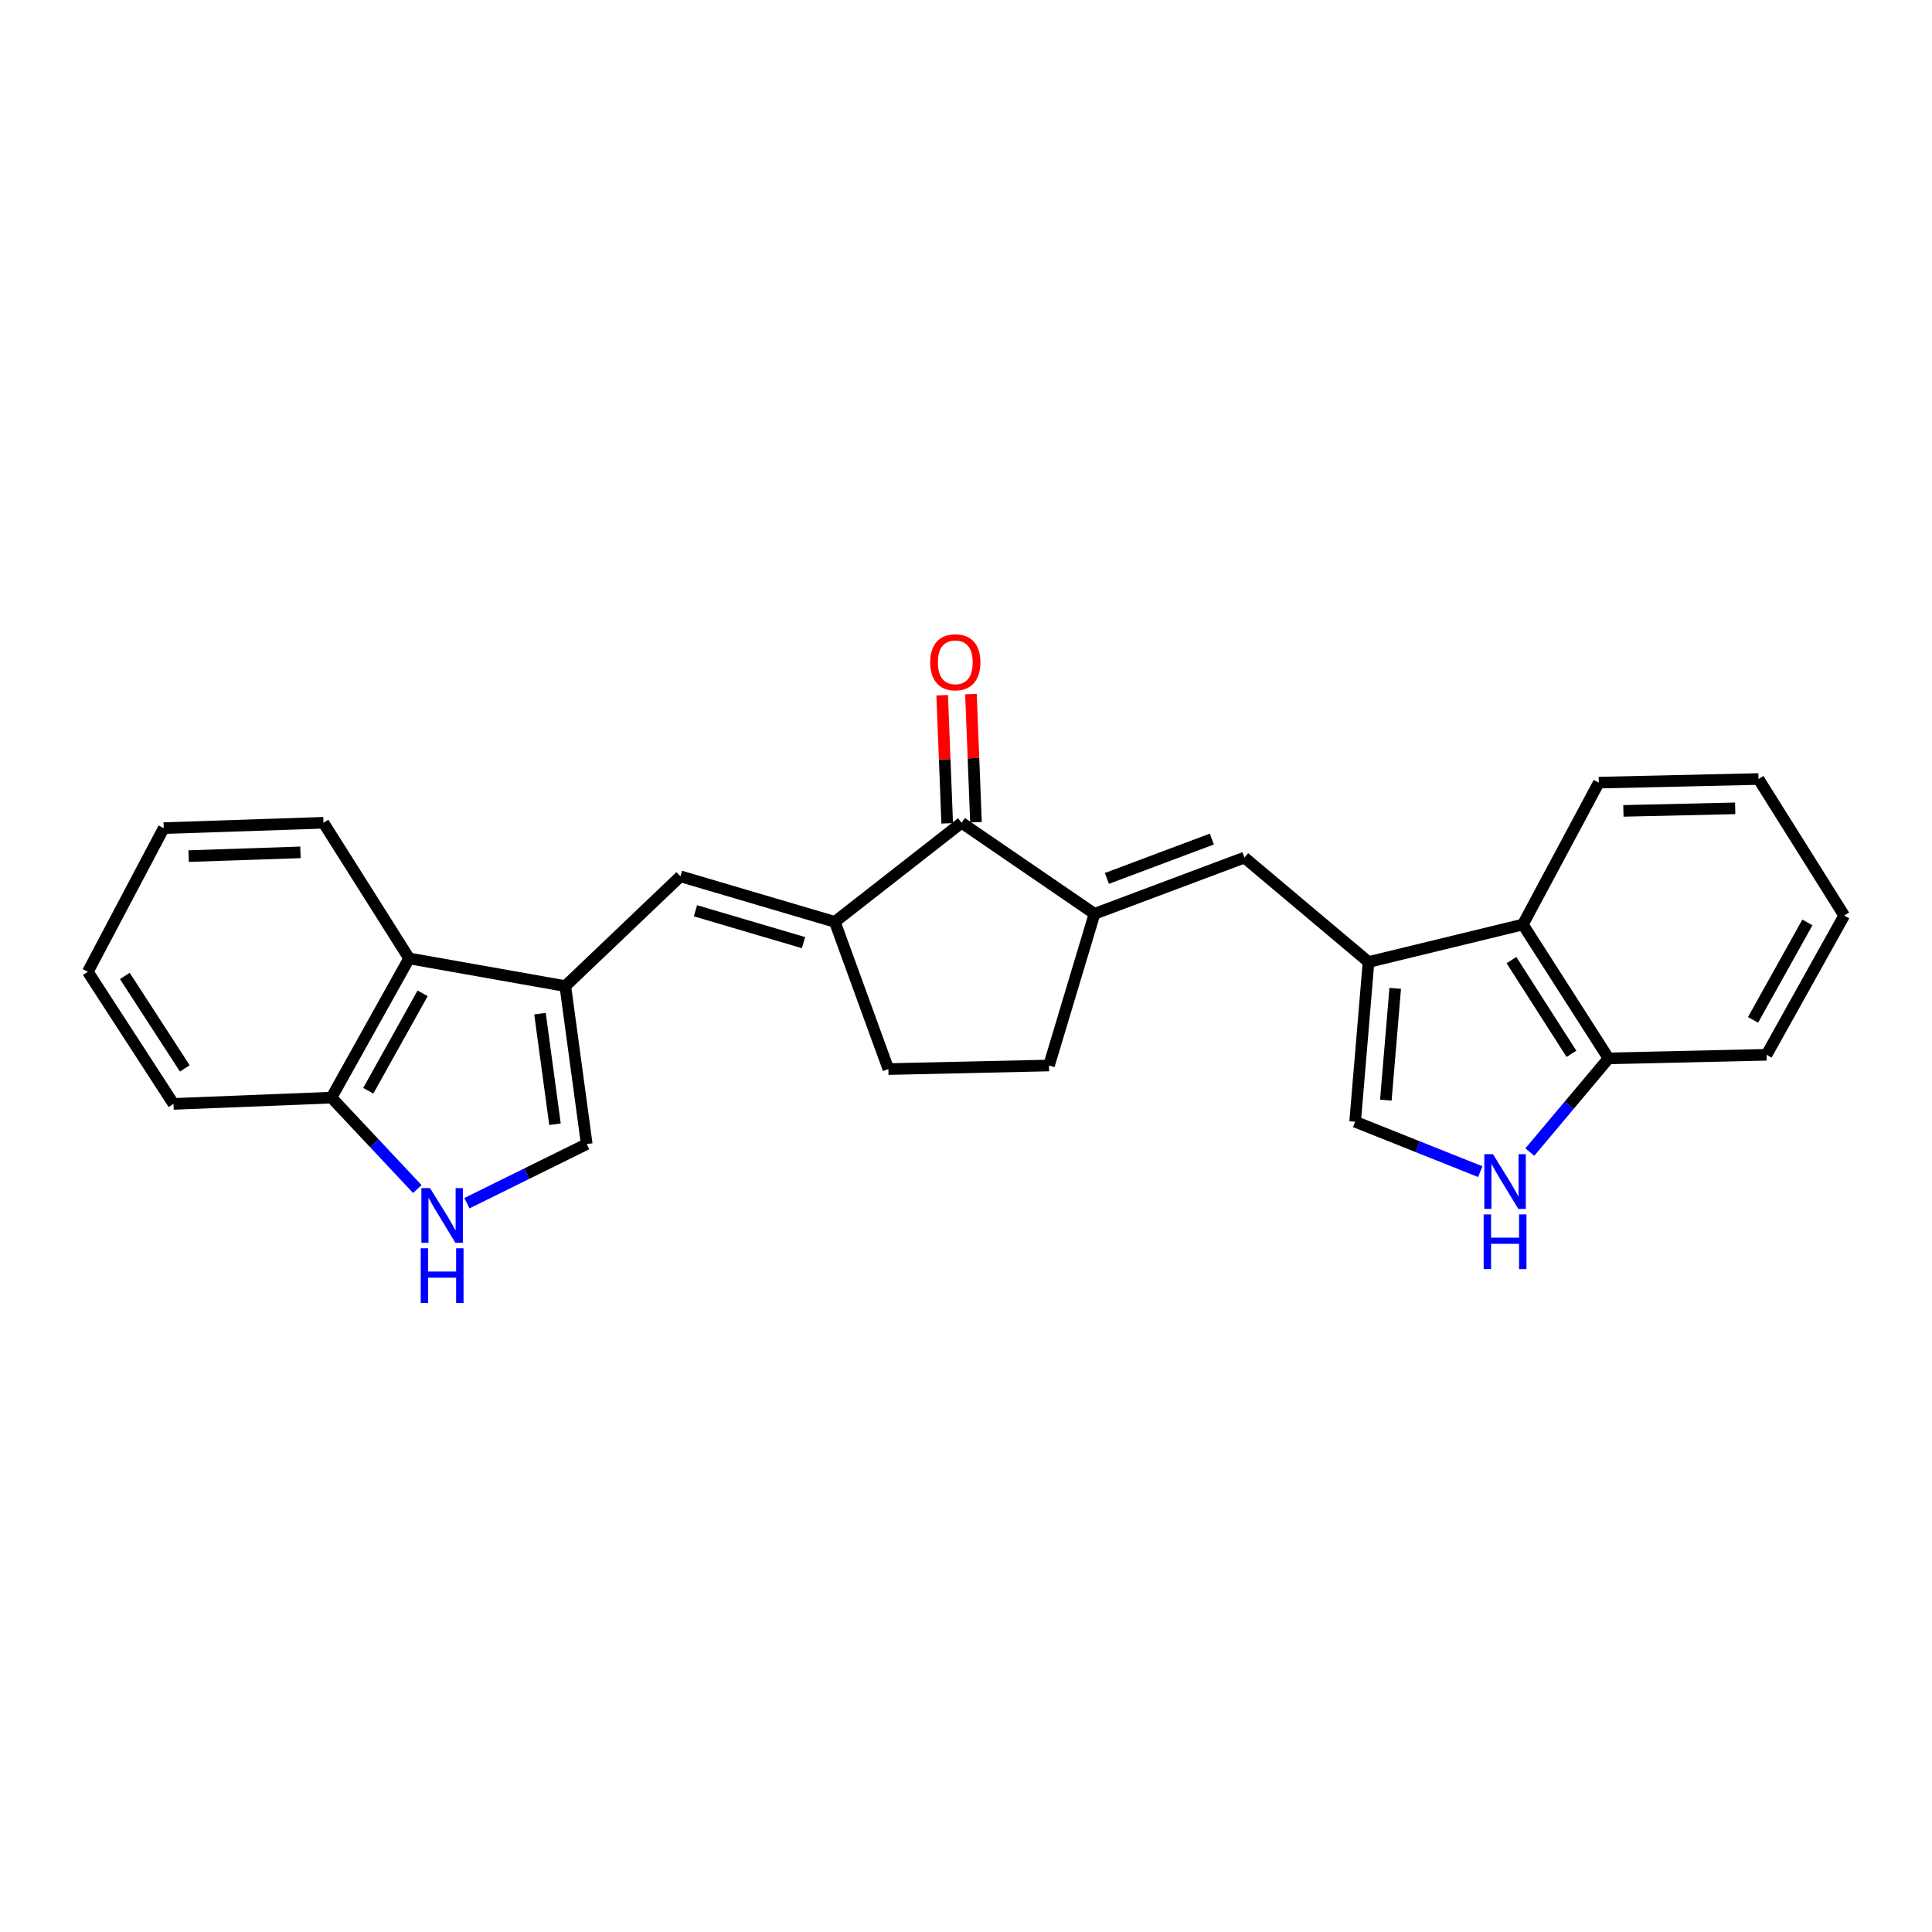 <?xml version='1.0' encoding='iso-8859-1'?>
<svg version='1.1' baseProfile='full'
              xmlns='http://www.w3.org/2000/svg'
                      xmlns:rdkit='http://www.rdkit.org/xml'
                      xmlns:xlink='http://www.w3.org/1999/xlink'
                  xml:space='preserve'
width='1000px' height='1000px' viewBox='0 0 1000 1000'>
<!-- END OF HEADER -->
<rect style='opacity:1.0;fill:#FFFFFF;stroke:none' width='1000' height='1000' x='0' y='0'> </rect>
<path class='bond-4' d='M 708.349,497.927 L 644.121,443.884' style='fill:none;fill-rule:evenodd;stroke:#000000;stroke-width:6px;stroke-linecap:butt;stroke-linejoin:miter;stroke-opacity:1' />
<path class='bond-9' d='M 708.349,497.927 L 701.419,580.602' style='fill:none;fill-rule:evenodd;stroke:#000000;stroke-width:6px;stroke-linecap:butt;stroke-linejoin:miter;stroke-opacity:1' />
<path class='bond-9' d='M 722.161,511.573 L 717.31,569.446' style='fill:none;fill-rule:evenodd;stroke:#000000;stroke-width:6px;stroke-linecap:butt;stroke-linejoin:miter;stroke-opacity:1' />
<path class='bond-10' d='M 708.349,497.927 L 788.234,478.527' style='fill:none;fill-rule:evenodd;stroke:#000000;stroke-width:6px;stroke-linecap:butt;stroke-linejoin:miter;stroke-opacity:1' />
<path class='bond-0' d='M 292.603,510.405 L 352.186,453.579' style='fill:none;fill-rule:evenodd;stroke:#000000;stroke-width:6px;stroke-linecap:butt;stroke-linejoin:miter;stroke-opacity:1' />
<path class='bond-8' d='M 292.603,510.405 L 303.69,592.161' style='fill:none;fill-rule:evenodd;stroke:#000000;stroke-width:6px;stroke-linecap:butt;stroke-linejoin:miter;stroke-opacity:1' />
<path class='bond-8' d='M 279.498,524.671 L 287.258,581.901' style='fill:none;fill-rule:evenodd;stroke:#000000;stroke-width:6px;stroke-linecap:butt;stroke-linejoin:miter;stroke-opacity:1' />
<path class='bond-11' d='M 292.603,510.405 L 211.766,496.072' style='fill:none;fill-rule:evenodd;stroke:#000000;stroke-width:6px;stroke-linecap:butt;stroke-linejoin:miter;stroke-opacity:1' />
<path class='bond-1' d='M 566.521,472.988 L 644.121,443.884' style='fill:none;fill-rule:evenodd;stroke:#000000;stroke-width:6px;stroke-linecap:butt;stroke-linejoin:miter;stroke-opacity:1' />
<path class='bond-1' d='M 572.927,454.667 L 627.247,434.294' style='fill:none;fill-rule:evenodd;stroke:#000000;stroke-width:6px;stroke-linecap:butt;stroke-linejoin:miter;stroke-opacity:1' />
<path class='bond-5' d='M 566.521,472.988 L 497.715,425.866' style='fill:none;fill-rule:evenodd;stroke:#000000;stroke-width:6px;stroke-linecap:butt;stroke-linejoin:miter;stroke-opacity:1' />
<path class='bond-15' d='M 566.521,472.988 L 542.956,551.498' style='fill:none;fill-rule:evenodd;stroke:#000000;stroke-width:6px;stroke-linecap:butt;stroke-linejoin:miter;stroke-opacity:1' />
<path class='bond-2' d='M 432.104,477.153 L 497.715,425.866' style='fill:none;fill-rule:evenodd;stroke:#000000;stroke-width:6px;stroke-linecap:butt;stroke-linejoin:miter;stroke-opacity:1' />
<path class='bond-3' d='M 432.104,477.153 L 352.186,453.579' style='fill:none;fill-rule:evenodd;stroke:#000000;stroke-width:6px;stroke-linecap:butt;stroke-linejoin:miter;stroke-opacity:1' />
<path class='bond-3' d='M 415.9,487.912 L 359.957,471.41' style='fill:none;fill-rule:evenodd;stroke:#000000;stroke-width:6px;stroke-linecap:butt;stroke-linejoin:miter;stroke-opacity:1' />
<path class='bond-27' d='M 432.104,477.153 L 459.817,553.353' style='fill:none;fill-rule:evenodd;stroke:#000000;stroke-width:6px;stroke-linecap:butt;stroke-linejoin:miter;stroke-opacity:1' />
<path class='bond-16' d='M 505.161,425.575 L 503.864,392.421' style='fill:none;fill-rule:evenodd;stroke:#000000;stroke-width:6px;stroke-linecap:butt;stroke-linejoin:miter;stroke-opacity:1' />
<path class='bond-16' d='M 503.864,392.421 L 502.566,359.268' style='fill:none;fill-rule:evenodd;stroke:#FF0000;stroke-width:6px;stroke-linecap:butt;stroke-linejoin:miter;stroke-opacity:1' />
<path class='bond-16' d='M 490.268,426.158 L 488.971,393.004' style='fill:none;fill-rule:evenodd;stroke:#000000;stroke-width:6px;stroke-linecap:butt;stroke-linejoin:miter;stroke-opacity:1' />
<path class='bond-16' d='M 488.971,393.004 L 487.673,359.851' style='fill:none;fill-rule:evenodd;stroke:#FF0000;stroke-width:6px;stroke-linecap:butt;stroke-linejoin:miter;stroke-opacity:1' />
<path class='bond-6' d='M 766.19,606.45 L 733.804,593.526' style='fill:none;fill-rule:evenodd;stroke:#0000FF;stroke-width:6px;stroke-linecap:butt;stroke-linejoin:miter;stroke-opacity:1' />
<path class='bond-6' d='M 733.804,593.526 L 701.419,580.602' style='fill:none;fill-rule:evenodd;stroke:#000000;stroke-width:6px;stroke-linecap:butt;stroke-linejoin:miter;stroke-opacity:1' />
<path class='bond-25' d='M 791.84,596.308 L 812.211,572.061' style='fill:none;fill-rule:evenodd;stroke:#0000FF;stroke-width:6px;stroke-linecap:butt;stroke-linejoin:miter;stroke-opacity:1' />
<path class='bond-25' d='M 812.211,572.061 L 832.582,547.814' style='fill:none;fill-rule:evenodd;stroke:#000000;stroke-width:6px;stroke-linecap:butt;stroke-linejoin:miter;stroke-opacity:1' />
<path class='bond-7' d='M 241.674,622.775 L 272.682,607.468' style='fill:none;fill-rule:evenodd;stroke:#0000FF;stroke-width:6px;stroke-linecap:butt;stroke-linejoin:miter;stroke-opacity:1' />
<path class='bond-7' d='M 272.682,607.468 L 303.69,592.161' style='fill:none;fill-rule:evenodd;stroke:#000000;stroke-width:6px;stroke-linecap:butt;stroke-linejoin:miter;stroke-opacity:1' />
<path class='bond-28' d='M 216.016,615.446 L 193.791,591.785' style='fill:none;fill-rule:evenodd;stroke:#0000FF;stroke-width:6px;stroke-linecap:butt;stroke-linejoin:miter;stroke-opacity:1' />
<path class='bond-28' d='M 193.791,591.785 L 171.567,568.125' style='fill:none;fill-rule:evenodd;stroke:#000000;stroke-width:6px;stroke-linecap:butt;stroke-linejoin:miter;stroke-opacity:1' />
<path class='bond-13' d='M 788.234,478.527 L 832.582,547.814' style='fill:none;fill-rule:evenodd;stroke:#000000;stroke-width:6px;stroke-linecap:butt;stroke-linejoin:miter;stroke-opacity:1' />
<path class='bond-13' d='M 782.333,496.955 L 813.377,545.455' style='fill:none;fill-rule:evenodd;stroke:#000000;stroke-width:6px;stroke-linecap:butt;stroke-linejoin:miter;stroke-opacity:1' />
<path class='bond-17' d='M 788.234,478.527 L 827.531,405.092' style='fill:none;fill-rule:evenodd;stroke:#000000;stroke-width:6px;stroke-linecap:butt;stroke-linejoin:miter;stroke-opacity:1' />
<path class='bond-12' d='M 211.766,496.072 L 171.567,568.125' style='fill:none;fill-rule:evenodd;stroke:#000000;stroke-width:6px;stroke-linecap:butt;stroke-linejoin:miter;stroke-opacity:1' />
<path class='bond-12' d='M 218.751,514.142 L 190.612,564.578' style='fill:none;fill-rule:evenodd;stroke:#000000;stroke-width:6px;stroke-linecap:butt;stroke-linejoin:miter;stroke-opacity:1' />
<path class='bond-18' d='M 211.766,496.072 L 167.418,425.866' style='fill:none;fill-rule:evenodd;stroke:#000000;stroke-width:6px;stroke-linecap:butt;stroke-linejoin:miter;stroke-opacity:1' />
<path class='bond-20' d='M 171.567,568.125 L 89.802,571.379' style='fill:none;fill-rule:evenodd;stroke:#000000;stroke-width:6px;stroke-linecap:butt;stroke-linejoin:miter;stroke-opacity:1' />
<path class='bond-19' d='M 832.582,547.814 L 914.363,545.959' style='fill:none;fill-rule:evenodd;stroke:#000000;stroke-width:6px;stroke-linecap:butt;stroke-linejoin:miter;stroke-opacity:1' />
<path class='bond-14' d='M 459.817,553.353 L 542.956,551.498' style='fill:none;fill-rule:evenodd;stroke:#000000;stroke-width:6px;stroke-linecap:butt;stroke-linejoin:miter;stroke-opacity:1' />
<path class='bond-22' d='M 827.531,405.092 L 910.198,403.212' style='fill:none;fill-rule:evenodd;stroke:#000000;stroke-width:6px;stroke-linecap:butt;stroke-linejoin:miter;stroke-opacity:1' />
<path class='bond-22' d='M 840.27,419.71 L 898.137,418.394' style='fill:none;fill-rule:evenodd;stroke:#000000;stroke-width:6px;stroke-linecap:butt;stroke-linejoin:miter;stroke-opacity:1' />
<path class='bond-21' d='M 167.418,425.866 L 84.735,428.64' style='fill:none;fill-rule:evenodd;stroke:#000000;stroke-width:6px;stroke-linecap:butt;stroke-linejoin:miter;stroke-opacity:1' />
<path class='bond-21' d='M 155.516,441.178 L 97.637,443.12' style='fill:none;fill-rule:evenodd;stroke:#000000;stroke-width:6px;stroke-linecap:butt;stroke-linejoin:miter;stroke-opacity:1' />
<path class='bond-26' d='M 914.363,545.959 L 954.545,473.898' style='fill:none;fill-rule:evenodd;stroke:#000000;stroke-width:6px;stroke-linecap:butt;stroke-linejoin:miter;stroke-opacity:1' />
<path class='bond-26' d='M 907.373,527.891 L 935.501,477.449' style='fill:none;fill-rule:evenodd;stroke:#000000;stroke-width:6px;stroke-linecap:butt;stroke-linejoin:miter;stroke-opacity:1' />
<path class='bond-29' d='M 89.802,571.379 L 45.455,503.003' style='fill:none;fill-rule:evenodd;stroke:#000000;stroke-width:6px;stroke-linecap:butt;stroke-linejoin:miter;stroke-opacity:1' />
<path class='bond-29' d='M 95.654,553.012 L 64.611,505.149' style='fill:none;fill-rule:evenodd;stroke:#000000;stroke-width:6px;stroke-linecap:butt;stroke-linejoin:miter;stroke-opacity:1' />
<path class='bond-23' d='M 84.735,428.64 L 45.455,503.003' style='fill:none;fill-rule:evenodd;stroke:#000000;stroke-width:6px;stroke-linecap:butt;stroke-linejoin:miter;stroke-opacity:1' />
<path class='bond-24' d='M 910.198,403.212 L 954.545,473.898' style='fill:none;fill-rule:evenodd;stroke:#000000;stroke-width:6px;stroke-linecap:butt;stroke-linejoin:miter;stroke-opacity:1' />
<path  class='atom-7' d='M 772.758 597.41
L 782.038 612.41
Q 782.958 613.89, 784.438 616.57
Q 785.918 619.25, 785.998 619.41
L 785.998 597.41
L 789.758 597.41
L 789.758 625.73
L 785.878 625.73
L 775.918 609.33
Q 774.758 607.41, 773.518 605.21
Q 772.318 603.01, 771.958 602.33
L 771.958 625.73
L 768.278 625.73
L 768.278 597.41
L 772.758 597.41
' fill='#0000FF'/>
<path  class='atom-7' d='M 767.938 628.562
L 771.778 628.562
L 771.778 640.602
L 786.258 640.602
L 786.258 628.562
L 790.098 628.562
L 790.098 656.882
L 786.258 656.882
L 786.258 643.802
L 771.778 643.802
L 771.778 656.882
L 767.938 656.882
L 767.938 628.562
' fill='#0000FF'/>
<path  class='atom-8' d='M 222.588 614.947
L 231.868 629.947
Q 232.788 631.427, 234.268 634.107
Q 235.748 636.787, 235.828 636.947
L 235.828 614.947
L 239.588 614.947
L 239.588 643.267
L 235.708 643.267
L 225.748 626.867
Q 224.588 624.947, 223.348 622.747
Q 222.148 620.547, 221.788 619.867
L 221.788 643.267
L 218.108 643.267
L 218.108 614.947
L 222.588 614.947
' fill='#0000FF'/>
<path  class='atom-8' d='M 217.768 646.099
L 221.608 646.099
L 221.608 658.139
L 236.088 658.139
L 236.088 646.099
L 239.928 646.099
L 239.928 674.419
L 236.088 674.419
L 236.088 661.339
L 221.608 661.339
L 221.608 674.419
L 217.768 674.419
L 217.768 646.099
' fill='#0000FF'/>
<path  class='atom-17' d='M 481.461 342.799
Q 481.461 335.999, 484.821 332.199
Q 488.181 328.399, 494.461 328.399
Q 500.741 328.399, 504.101 332.199
Q 507.461 335.999, 507.461 342.799
Q 507.461 349.679, 504.061 353.599
Q 500.661 357.479, 494.461 357.479
Q 488.221 357.479, 484.821 353.599
Q 481.461 349.719, 481.461 342.799
M 494.461 354.279
Q 498.781 354.279, 501.101 351.399
Q 503.461 348.479, 503.461 342.799
Q 503.461 337.239, 501.101 334.439
Q 498.781 331.599, 494.461 331.599
Q 490.141 331.599, 487.781 334.399
Q 485.461 337.199, 485.461 342.799
Q 485.461 348.519, 487.781 351.399
Q 490.141 354.279, 494.461 354.279
' fill='#FF0000'/>
</svg>
